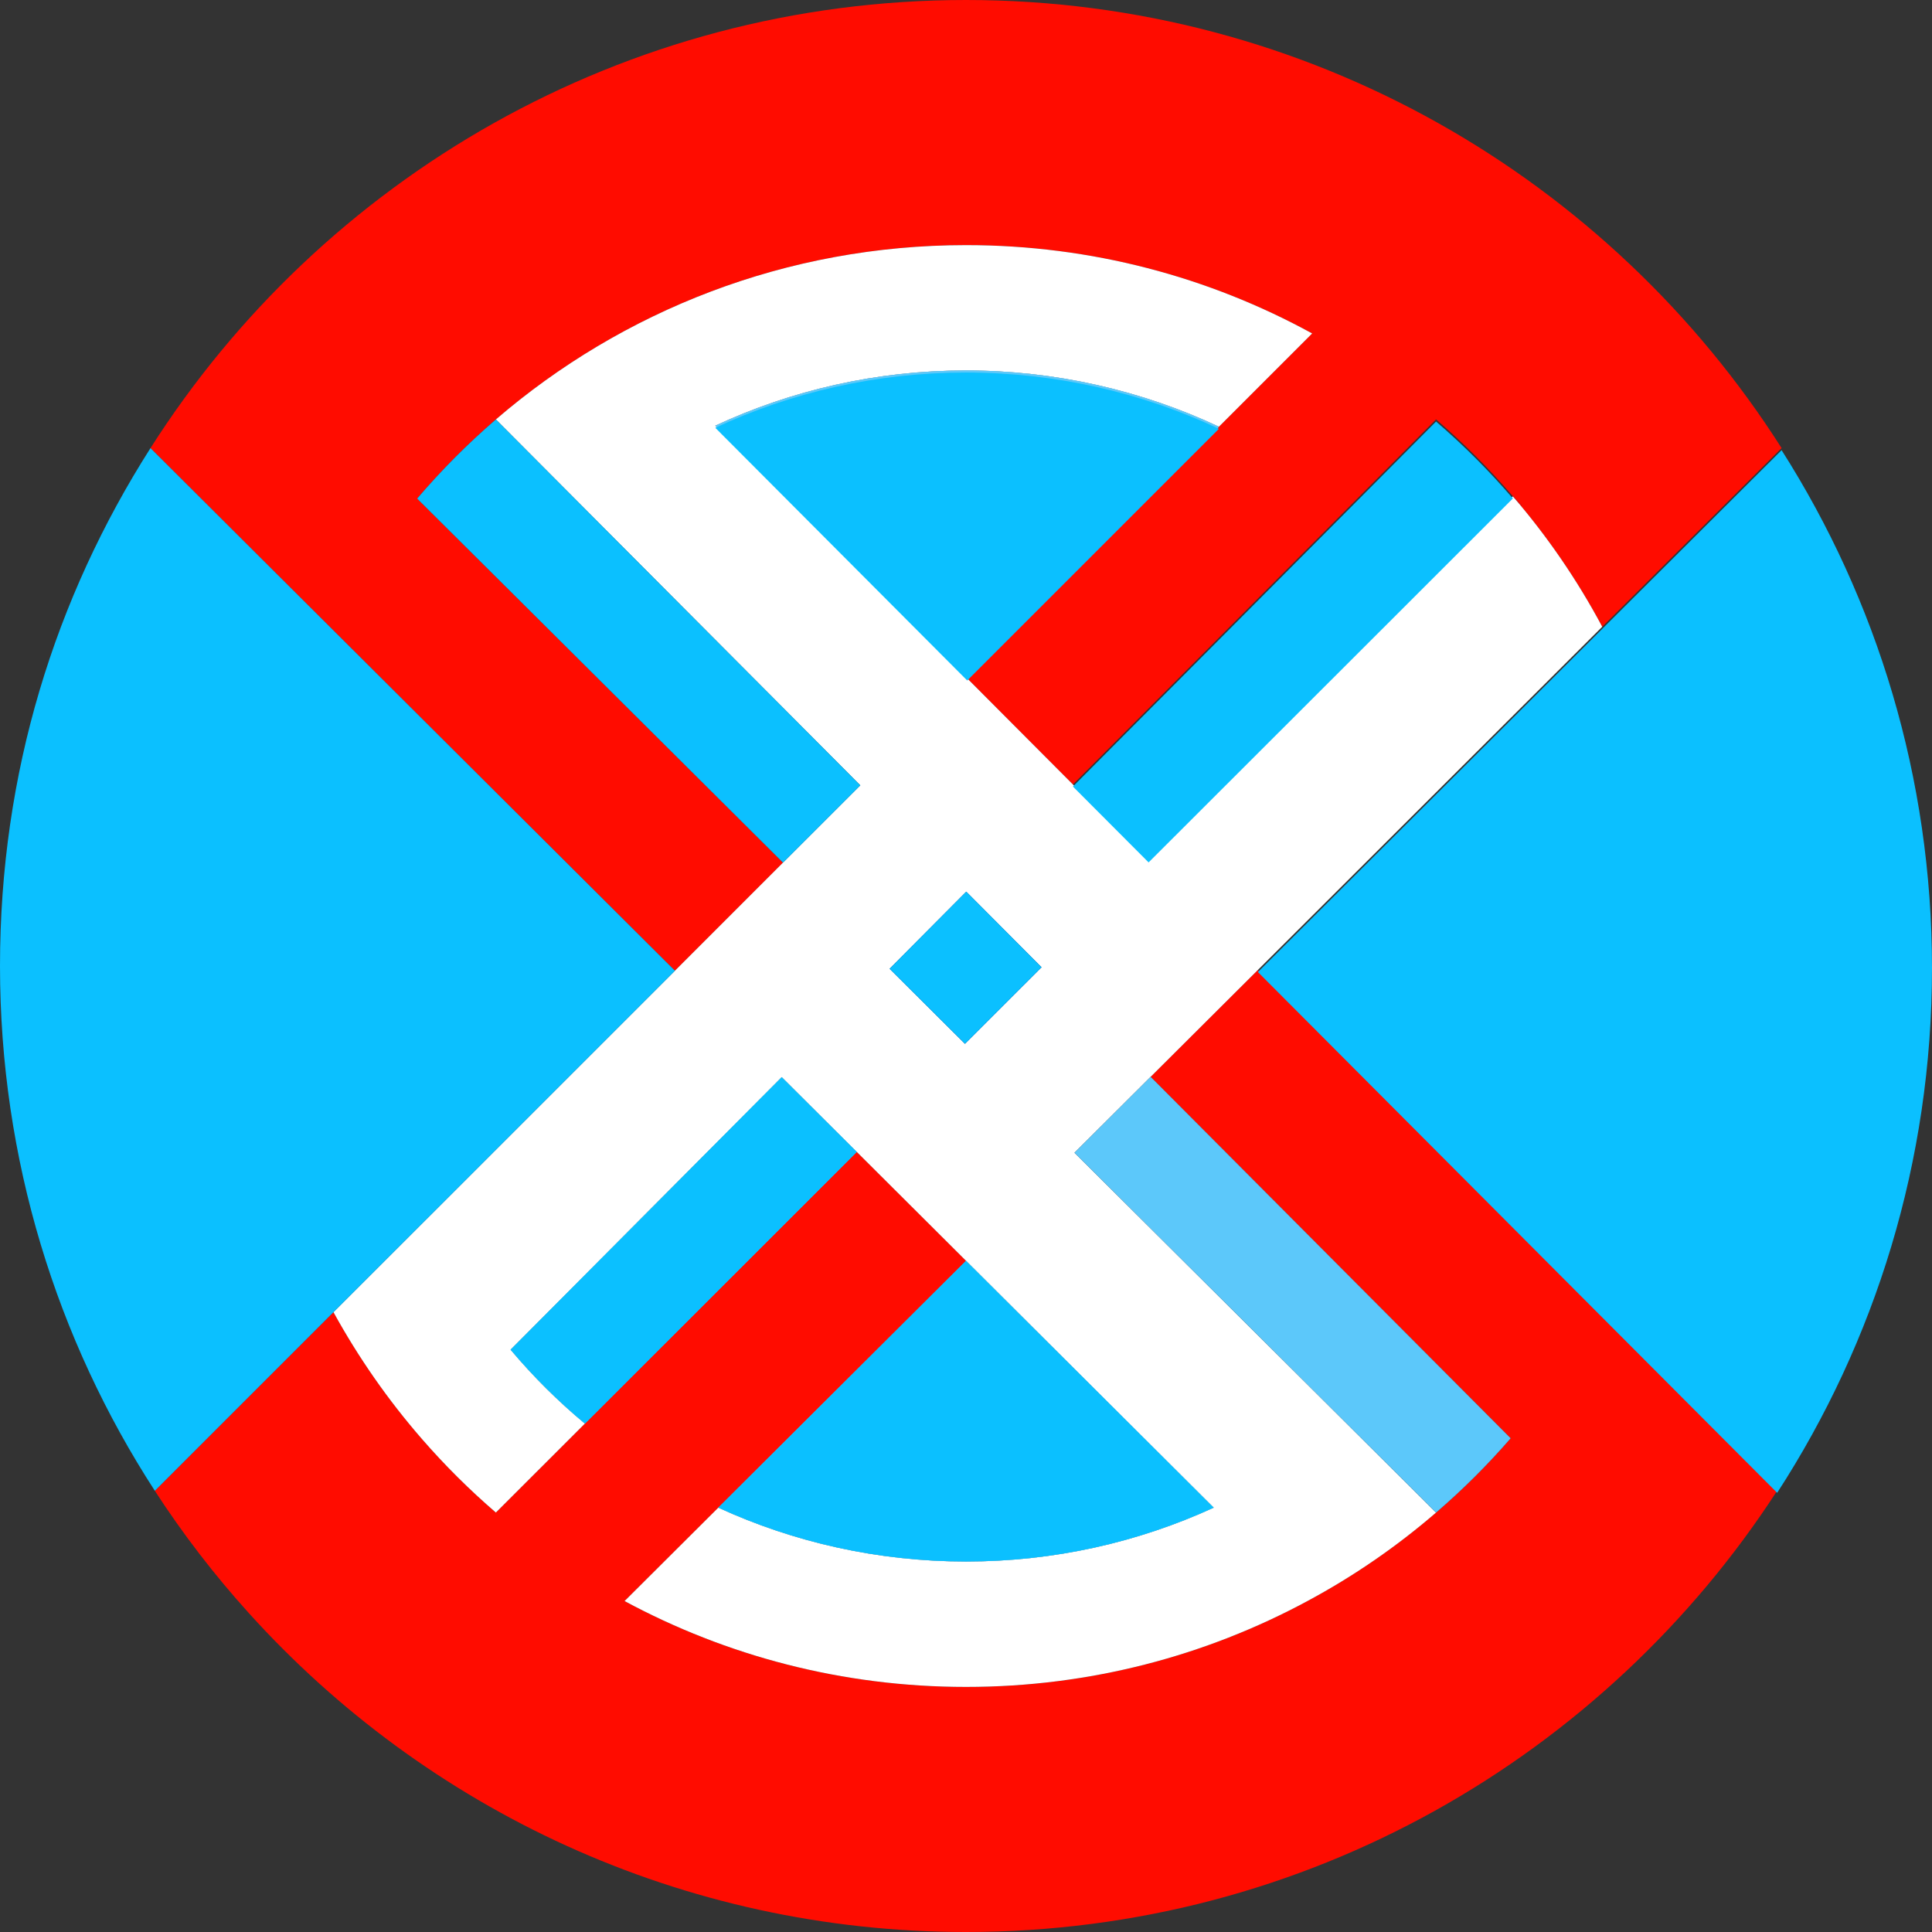 <svg width="47" height="47" viewBox="0 0 47 47" fill="none" xmlns="http://www.w3.org/2000/svg">
<rect x="0" y="0" width="47" height="47" fill="#333333" stroke="none"/>
<g clip-path="url(#clip0_157_86)">
<path d="M43.341 10.901L38.978 15.247C38.371 14.11 37.641 13.046 36.804 12.075C36.231 11.405 35.605 10.78 34.935 10.203L32.777 12.373L26.101 19.084L23.53 16.504L29.653 10.381L31.921 8.112C29.422 6.742 26.553 5.963 23.501 5.963C19.13 5.963 15.134 7.561 12.063 10.204C11.377 10.796 10.737 11.439 10.148 12.129L12.319 14.288L19.048 20.985L16.419 23.615L10.302 17.519L8.022 15.247L3.661 10.901C7.83 4.348 15.158 0 23.501 0C31.843 0 39.17 4.348 43.341 10.901Z" fill="#FF0C00"/>
<path d="M43.233 36.266C39.046 42.725 31.773 47 23.501 47C16.576 47 10.351 44.005 6.051 39.239C5.213 38.312 4.449 37.319 3.767 36.267L8.112 31.921C8.72 33.027 9.441 34.06 10.263 35.005C10.819 35.645 11.421 36.243 12.063 36.796L14.229 34.632L20.843 28.023L23.501 30.672L17.474 36.677L15.194 38.949C17.667 40.282 20.495 41.038 23.501 41.038C26.506 41.038 29.335 40.282 31.806 38.949C32.929 38.346 33.978 37.623 34.935 36.797C35.584 36.239 36.191 35.635 36.75 34.989L34.59 32.821L27.992 26.196L30.601 23.596L36.625 29.638L38.892 31.913L43.233 36.266Z" fill="#FF0C00"/>
<path d="M29.653 10.381L23.53 16.504L17.401 10.356C19.254 9.493 21.321 9.012 23.501 9.012C25.68 9.012 27.786 9.503 29.653 10.381Z" fill="#5CC8FA"/>
<path d="M20.843 28.023L14.229 34.632C13.573 34.087 12.969 33.485 12.421 32.834L19.017 26.204L20.843 28.023Z" fill="#5CC8FA"/>
<path d="M25.338 23.531L23.475 25.393L21.642 23.567L23.506 21.692L25.338 23.531Z" stroke="#041D6F" stroke-miterlimit="10"/>
<path d="M23.501 30.672L29.526 36.677C27.691 37.519 25.651 37.987 23.501 37.987C21.35 37.987 19.309 37.519 17.474 36.677L23.501 30.672Z" fill="#5CC8FA"/>
<path d="M30.601 23.596L36.699 17.519L38.978 15.247C38.371 14.11 37.641 13.046 36.804 12.075L34.64 14.238L33.982 14.896L27.942 20.929L26.101 19.084L23.53 16.504L17.4 10.356C19.254 9.493 21.321 9.012 23.501 9.012C25.68 9.012 27.786 9.503 29.653 10.381L31.921 8.112C29.422 6.742 26.553 5.963 23.501 5.963C19.13 5.963 15.134 7.561 12.063 10.204L14.223 12.373L20.929 19.105L19.048 20.985L16.419 23.615L10.381 29.653L8.112 31.921C8.72 33.027 9.441 34.06 10.263 35.005C10.819 35.645 11.421 36.243 12.063 36.796L14.229 34.632C13.573 34.087 12.969 33.485 12.421 32.834L19.017 26.204L20.843 28.023L23.501 30.672L29.526 36.677C27.691 37.519 25.651 37.987 23.501 37.987C21.35 37.987 19.309 37.519 17.474 36.677L15.194 38.949C17.667 40.282 20.495 41.038 23.501 41.038C26.506 41.038 29.334 40.282 31.806 38.949C32.929 38.346 33.978 37.623 34.935 36.797L32.766 34.637L26.139 28.043L27.992 26.196L30.601 23.596ZM23.475 25.393L21.642 23.567L23.506 21.692L25.338 23.531L23.475 25.393Z" fill="white"/>
<path d="M29.653 10.381L23.53 16.504L17.401 10.356C19.254 9.493 21.321 9.012 23.501 9.012C25.68 9.012 27.786 9.503 29.653 10.381Z" fill="#5CC8FA"/>
<path d="M20.929 19.105L19.048 20.985L12.319 14.288L10.148 12.129C10.737 11.439 11.377 10.796 12.063 10.204L14.223 12.373L20.929 19.105Z" fill="#0BC0FF"/>
<path d="M20.843 28.023L14.229 34.632C13.573 34.087 12.969 33.485 12.421 32.834L19.017 26.204L20.843 28.023Z" fill="#0BC0FF"/>
<path d="M25.338 23.531L23.475 25.393L21.642 23.567L23.506 21.692L25.338 23.531Z" fill="#0BC0FF"/>
<path d="M23.501 30.672L29.526 36.677C27.691 37.519 25.651 37.987 23.501 37.987C21.35 37.987 19.309 37.519 17.474 36.677L23.501 30.672Z" fill="#0BC0FF"/>
<path d="M16.419 23.615L10.381 29.653L8.112 31.921L3.767 36.267C1.384 32.592 0 28.208 0 23.501C0 18.793 1.342 14.543 3.661 10.901L8.022 15.247L10.302 17.519L16.419 23.615Z" fill="#0BC0FF"/>
<path d="M36.75 34.989C36.191 35.635 35.584 36.239 34.935 36.797L32.766 34.637L26.139 28.043L27.992 26.196L34.59 32.821L36.75 34.989Z" fill="#5CC8FA"/>
<path d="M29.653 10.432L23.53 16.555L17.401 10.407C19.254 9.544 21.321 9.063 23.501 9.063C25.68 9.063 27.786 9.553 29.653 10.432Z" fill="#0BC0FF"/>
<path d="M47 23.551C47 28.257 45.616 32.641 43.233 36.316L38.892 31.963L36.625 29.689L30.601 23.647L36.699 17.57L38.978 15.298L43.341 10.951C45.658 14.593 47 18.916 47 23.551Z" fill="#0BC0FF"/>
<path d="M36.804 12.126L34.64 14.288L33.982 14.946L27.942 20.98L26.101 19.134L32.777 12.424L34.935 10.254C35.605 10.83 36.231 11.456 36.804 12.126Z" fill="#0BC0FF"/>
<path d="M36.806 12.074L36.804 12.076" stroke="#041D6F" stroke-width="0.61" stroke-miterlimit="10"/>
</g>
<defs>
<clipPath id="clip0_157_86">
<rect width="47" height="47" fill="white"/>
</clipPath>
</defs>
</svg>
